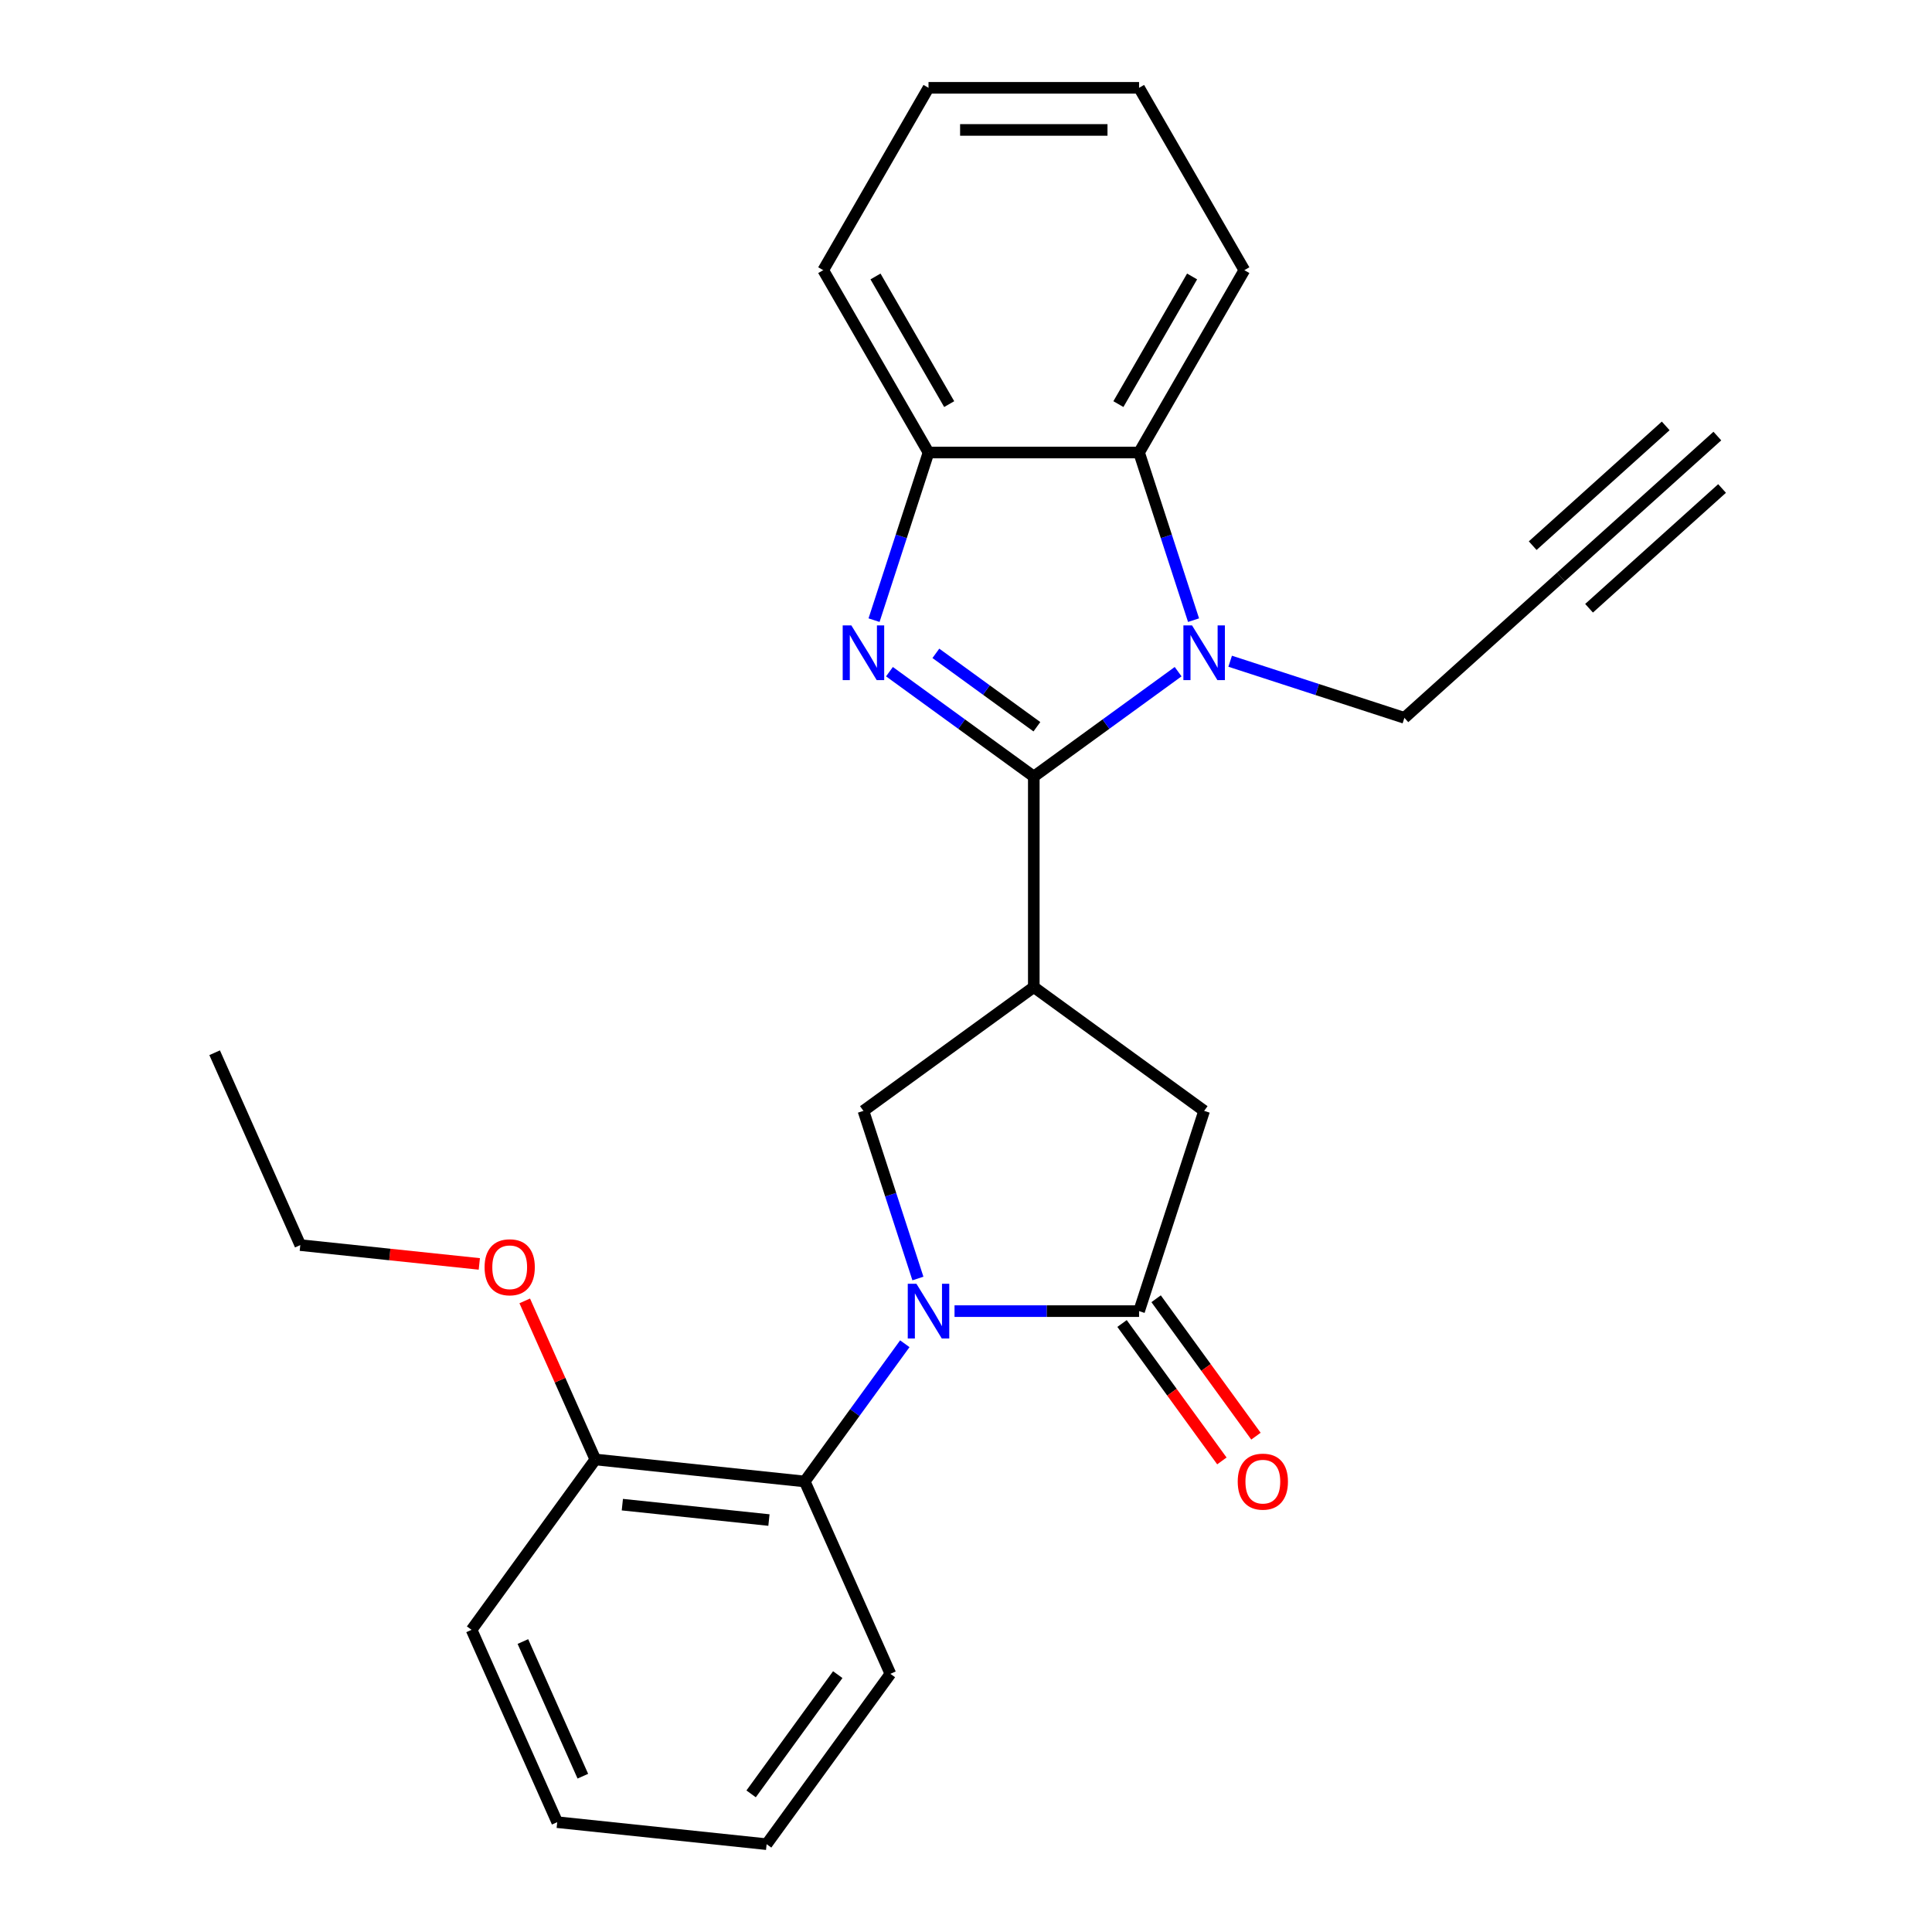 <?xml version='1.0' encoding='iso-8859-1'?>
<svg version='1.1' baseProfile='full'
              xmlns='http://www.w3.org/2000/svg'
                      xmlns:rdkit='http://www.rdkit.org/xml'
                      xmlns:xlink='http://www.w3.org/1999/xlink'
                  xml:space='preserve'
width='1000px' height='1000px' viewBox='0 0 1000 1000'>
<!-- END OF HEADER -->
<rect style='opacity:1.0;fill:#FFFFFF;stroke:none' width='1000' height='1000' x='0' y='0'> </rect>
<path class='bond-1' d='M 535.09,401.938 L 497.737,374.799' style='fill:none;fill-rule:evenodd;stroke:#000000;stroke-width:6px;stroke-linecap:butt;stroke-linejoin:miter;stroke-opacity:1' />
<path class='bond-1' d='M 497.737,374.799 L 460.383,347.66' style='fill:none;fill-rule:evenodd;stroke:#0000FF;stroke-width:6px;stroke-linecap:butt;stroke-linejoin:miter;stroke-opacity:1' />
<path class='bond-1' d='M 536.696,376.162 L 510.549,357.164' style='fill:none;fill-rule:evenodd;stroke:#000000;stroke-width:6px;stroke-linecap:butt;stroke-linejoin:miter;stroke-opacity:1' />
<path class='bond-1' d='M 510.549,357.164 L 484.401,338.167' style='fill:none;fill-rule:evenodd;stroke:#0000FF;stroke-width:6px;stroke-linecap:butt;stroke-linejoin:miter;stroke-opacity:1' />
<path class='bond-2' d='M 535.09,401.938 L 572.444,374.799' style='fill:none;fill-rule:evenodd;stroke:#000000;stroke-width:6px;stroke-linecap:butt;stroke-linejoin:miter;stroke-opacity:1' />
<path class='bond-2' d='M 572.444,374.799 L 609.798,347.66' style='fill:none;fill-rule:evenodd;stroke:#0000FF;stroke-width:6px;stroke-linecap:butt;stroke-linejoin:miter;stroke-opacity:1' />
<path class='bond-3' d='M 535.09,401.938 L 535.09,510.924' style='fill:none;fill-rule:evenodd;stroke:#000000;stroke-width:6px;stroke-linecap:butt;stroke-linejoin:miter;stroke-opacity:1' />
<path class='bond-0' d='M 475.111,661.753 L 461.015,618.369' style='fill:none;fill-rule:evenodd;stroke:#0000FF;stroke-width:6px;stroke-linecap:butt;stroke-linejoin:miter;stroke-opacity:1' />
<path class='bond-0' d='M 461.015,618.369 L 446.918,574.985' style='fill:none;fill-rule:evenodd;stroke:#000000;stroke-width:6px;stroke-linecap:butt;stroke-linejoin:miter;stroke-opacity:1' />
<path class='bond-8' d='M 468.33,695.522 L 442.433,731.166' style='fill:none;fill-rule:evenodd;stroke:#0000FF;stroke-width:6px;stroke-linecap:butt;stroke-linejoin:miter;stroke-opacity:1' />
<path class='bond-8' d='M 442.433,731.166 L 416.536,766.809' style='fill:none;fill-rule:evenodd;stroke:#000000;stroke-width:6px;stroke-linecap:butt;stroke-linejoin:miter;stroke-opacity:1' />
<path class='bond-27' d='M 494.062,678.637 L 541.823,678.637' style='fill:none;fill-rule:evenodd;stroke:#0000FF;stroke-width:6px;stroke-linecap:butt;stroke-linejoin:miter;stroke-opacity:1' />
<path class='bond-27' d='M 541.823,678.637 L 589.584,678.637' style='fill:none;fill-rule:evenodd;stroke:#000000;stroke-width:6px;stroke-linecap:butt;stroke-linejoin:miter;stroke-opacity:1' />
<path class='bond-7' d='M 452.405,320.992 L 466.501,277.609' style='fill:none;fill-rule:evenodd;stroke:#0000FF;stroke-width:6px;stroke-linecap:butt;stroke-linejoin:miter;stroke-opacity:1' />
<path class='bond-7' d='M 466.501,277.609 L 480.597,234.225' style='fill:none;fill-rule:evenodd;stroke:#000000;stroke-width:6px;stroke-linecap:butt;stroke-linejoin:miter;stroke-opacity:1' />
<path class='bond-6' d='M 617.776,320.992 L 603.68,277.609' style='fill:none;fill-rule:evenodd;stroke:#0000FF;stroke-width:6px;stroke-linecap:butt;stroke-linejoin:miter;stroke-opacity:1' />
<path class='bond-6' d='M 603.68,277.609 L 589.584,234.225' style='fill:none;fill-rule:evenodd;stroke:#000000;stroke-width:6px;stroke-linecap:butt;stroke-linejoin:miter;stroke-opacity:1' />
<path class='bond-14' d='M 636.727,342.252 L 681.821,356.904' style='fill:none;fill-rule:evenodd;stroke:#0000FF;stroke-width:6px;stroke-linecap:butt;stroke-linejoin:miter;stroke-opacity:1' />
<path class='bond-14' d='M 681.821,356.904 L 726.915,371.556' style='fill:none;fill-rule:evenodd;stroke:#000000;stroke-width:6px;stroke-linecap:butt;stroke-linejoin:miter;stroke-opacity:1' />
<path class='bond-5' d='M 535.09,510.924 L 446.918,574.985' style='fill:none;fill-rule:evenodd;stroke:#000000;stroke-width:6px;stroke-linecap:butt;stroke-linejoin:miter;stroke-opacity:1' />
<path class='bond-9' d='M 535.09,510.924 L 623.262,574.985' style='fill:none;fill-rule:evenodd;stroke:#000000;stroke-width:6px;stroke-linecap:butt;stroke-linejoin:miter;stroke-opacity:1' />
<path class='bond-4' d='M 589.584,678.637 L 623.262,574.985' style='fill:none;fill-rule:evenodd;stroke:#000000;stroke-width:6px;stroke-linecap:butt;stroke-linejoin:miter;stroke-opacity:1' />
<path class='bond-12' d='M 580.766,685.043 L 606.605,720.607' style='fill:none;fill-rule:evenodd;stroke:#000000;stroke-width:6px;stroke-linecap:butt;stroke-linejoin:miter;stroke-opacity:1' />
<path class='bond-12' d='M 606.605,720.607 L 632.443,756.171' style='fill:none;fill-rule:evenodd;stroke:#FF0000;stroke-width:6px;stroke-linecap:butt;stroke-linejoin:miter;stroke-opacity:1' />
<path class='bond-12' d='M 598.401,672.231 L 624.239,707.795' style='fill:none;fill-rule:evenodd;stroke:#000000;stroke-width:6px;stroke-linecap:butt;stroke-linejoin:miter;stroke-opacity:1' />
<path class='bond-12' d='M 624.239,707.795 L 650.078,743.359' style='fill:none;fill-rule:evenodd;stroke:#FF0000;stroke-width:6px;stroke-linecap:butt;stroke-linejoin:miter;stroke-opacity:1' />
<path class='bond-16' d='M 589.584,234.225 L 644.077,139.84' style='fill:none;fill-rule:evenodd;stroke:#000000;stroke-width:6px;stroke-linecap:butt;stroke-linejoin:miter;stroke-opacity:1' />
<path class='bond-16' d='M 578.881,209.168 L 617.026,143.099' style='fill:none;fill-rule:evenodd;stroke:#000000;stroke-width:6px;stroke-linecap:butt;stroke-linejoin:miter;stroke-opacity:1' />
<path class='bond-26' d='M 589.584,234.225 L 480.597,234.225' style='fill:none;fill-rule:evenodd;stroke:#000000;stroke-width:6px;stroke-linecap:butt;stroke-linejoin:miter;stroke-opacity:1' />
<path class='bond-18' d='M 480.597,234.225 L 426.104,139.84' style='fill:none;fill-rule:evenodd;stroke:#000000;stroke-width:6px;stroke-linecap:butt;stroke-linejoin:miter;stroke-opacity:1' />
<path class='bond-18' d='M 491.3,209.168 L 453.155,143.099' style='fill:none;fill-rule:evenodd;stroke:#000000;stroke-width:6px;stroke-linecap:butt;stroke-linejoin:miter;stroke-opacity:1' />
<path class='bond-13' d='M 416.536,766.809 L 308.147,755.417' style='fill:none;fill-rule:evenodd;stroke:#000000;stroke-width:6px;stroke-linecap:butt;stroke-linejoin:miter;stroke-opacity:1' />
<path class='bond-13' d='M 398,786.778 L 322.127,778.804' style='fill:none;fill-rule:evenodd;stroke:#000000;stroke-width:6px;stroke-linecap:butt;stroke-linejoin:miter;stroke-opacity:1' />
<path class='bond-17' d='M 416.536,766.809 L 460.865,866.373' style='fill:none;fill-rule:evenodd;stroke:#000000;stroke-width:6px;stroke-linecap:butt;stroke-linejoin:miter;stroke-opacity:1' />
<path class='bond-10' d='M 807.907,298.63 L 726.915,371.556' style='fill:none;fill-rule:evenodd;stroke:#000000;stroke-width:6px;stroke-linecap:butt;stroke-linejoin:miter;stroke-opacity:1' />
<path class='bond-11' d='M 807.907,298.63 L 888.9,225.703' style='fill:none;fill-rule:evenodd;stroke:#000000;stroke-width:6px;stroke-linecap:butt;stroke-linejoin:miter;stroke-opacity:1' />
<path class='bond-11' d='M 822.493,314.828 L 891.337,252.841' style='fill:none;fill-rule:evenodd;stroke:#000000;stroke-width:6px;stroke-linecap:butt;stroke-linejoin:miter;stroke-opacity:1' />
<path class='bond-11' d='M 793.322,282.431 L 862.166,220.444' style='fill:none;fill-rule:evenodd;stroke:#000000;stroke-width:6px;stroke-linecap:butt;stroke-linejoin:miter;stroke-opacity:1' />
<path class='bond-15' d='M 308.147,755.417 L 289.875,714.377' style='fill:none;fill-rule:evenodd;stroke:#000000;stroke-width:6px;stroke-linecap:butt;stroke-linejoin:miter;stroke-opacity:1' />
<path class='bond-15' d='M 289.875,714.377 L 271.603,673.338' style='fill:none;fill-rule:evenodd;stroke:#FF0000;stroke-width:6px;stroke-linecap:butt;stroke-linejoin:miter;stroke-opacity:1' />
<path class='bond-19' d='M 308.147,755.417 L 244.086,843.589' style='fill:none;fill-rule:evenodd;stroke:#000000;stroke-width:6px;stroke-linecap:butt;stroke-linejoin:miter;stroke-opacity:1' />
<path class='bond-20' d='M 248.093,654.2 L 201.761,649.331' style='fill:none;fill-rule:evenodd;stroke:#FF0000;stroke-width:6px;stroke-linecap:butt;stroke-linejoin:miter;stroke-opacity:1' />
<path class='bond-20' d='M 201.761,649.331 L 155.429,644.461' style='fill:none;fill-rule:evenodd;stroke:#000000;stroke-width:6px;stroke-linecap:butt;stroke-linejoin:miter;stroke-opacity:1' />
<path class='bond-21' d='M 644.077,139.84 L 589.584,45.455' style='fill:none;fill-rule:evenodd;stroke:#000000;stroke-width:6px;stroke-linecap:butt;stroke-linejoin:miter;stroke-opacity:1' />
<path class='bond-22' d='M 460.865,866.373 L 396.805,954.545' style='fill:none;fill-rule:evenodd;stroke:#000000;stroke-width:6px;stroke-linecap:butt;stroke-linejoin:miter;stroke-opacity:1' />
<path class='bond-22' d='M 433.622,866.787 L 388.779,928.508' style='fill:none;fill-rule:evenodd;stroke:#000000;stroke-width:6px;stroke-linecap:butt;stroke-linejoin:miter;stroke-opacity:1' />
<path class='bond-23' d='M 426.104,139.84 L 480.597,45.455' style='fill:none;fill-rule:evenodd;stroke:#000000;stroke-width:6px;stroke-linecap:butt;stroke-linejoin:miter;stroke-opacity:1' />
<path class='bond-29' d='M 244.086,843.589 L 288.415,943.153' style='fill:none;fill-rule:evenodd;stroke:#000000;stroke-width:6px;stroke-linecap:butt;stroke-linejoin:miter;stroke-opacity:1' />
<path class='bond-29' d='M 270.648,849.658 L 301.679,919.353' style='fill:none;fill-rule:evenodd;stroke:#000000;stroke-width:6px;stroke-linecap:butt;stroke-linejoin:miter;stroke-opacity:1' />
<path class='bond-24' d='M 155.429,644.461 L 111.1,544.897' style='fill:none;fill-rule:evenodd;stroke:#000000;stroke-width:6px;stroke-linecap:butt;stroke-linejoin:miter;stroke-opacity:1' />
<path class='bond-28' d='M 589.584,45.455 L 480.597,45.455' style='fill:none;fill-rule:evenodd;stroke:#000000;stroke-width:6px;stroke-linecap:butt;stroke-linejoin:miter;stroke-opacity:1' />
<path class='bond-28' d='M 573.236,67.252 L 496.945,67.252' style='fill:none;fill-rule:evenodd;stroke:#000000;stroke-width:6px;stroke-linecap:butt;stroke-linejoin:miter;stroke-opacity:1' />
<path class='bond-25' d='M 396.805,954.545 L 288.415,943.153' style='fill:none;fill-rule:evenodd;stroke:#000000;stroke-width:6px;stroke-linecap:butt;stroke-linejoin:miter;stroke-opacity:1' />
<path  class='atom-1' d='M 474.337 664.477
L 483.617 679.477
Q 484.537 680.957, 486.017 683.637
Q 487.497 686.317, 487.577 686.477
L 487.577 664.477
L 491.337 664.477
L 491.337 692.797
L 487.457 692.797
L 477.497 676.397
Q 476.337 674.477, 475.097 672.277
Q 473.897 670.077, 473.537 669.397
L 473.537 692.797
L 469.857 692.797
L 469.857 664.477
L 474.337 664.477
' fill='#0000FF'/>
<path  class='atom-2' d='M 440.658 323.717
L 449.938 338.717
Q 450.858 340.197, 452.338 342.877
Q 453.818 345.557, 453.898 345.717
L 453.898 323.717
L 457.658 323.717
L 457.658 352.037
L 453.778 352.037
L 443.818 335.637
Q 442.658 333.717, 441.418 331.517
Q 440.218 329.317, 439.858 328.637
L 439.858 352.037
L 436.178 352.037
L 436.178 323.717
L 440.658 323.717
' fill='#0000FF'/>
<path  class='atom-3' d='M 617.002 323.717
L 626.282 338.717
Q 627.202 340.197, 628.682 342.877
Q 630.162 345.557, 630.242 345.717
L 630.242 323.717
L 634.002 323.717
L 634.002 352.037
L 630.122 352.037
L 620.162 335.637
Q 619.002 333.717, 617.762 331.517
Q 616.562 329.317, 616.202 328.637
L 616.202 352.037
L 612.522 352.037
L 612.522 323.717
L 617.002 323.717
' fill='#0000FF'/>
<path  class='atom-13' d='M 640.644 766.889
Q 640.644 760.089, 644.004 756.289
Q 647.364 752.489, 653.644 752.489
Q 659.924 752.489, 663.284 756.289
Q 666.644 760.089, 666.644 766.889
Q 666.644 773.769, 663.244 777.689
Q 659.844 781.569, 653.644 781.569
Q 647.404 781.569, 644.004 777.689
Q 640.644 773.809, 640.644 766.889
M 653.644 778.369
Q 657.964 778.369, 660.284 775.489
Q 662.644 772.569, 662.644 766.889
Q 662.644 761.329, 660.284 758.529
Q 657.964 755.689, 653.644 755.689
Q 649.324 755.689, 646.964 758.489
Q 644.644 761.289, 644.644 766.889
Q 644.644 772.609, 646.964 775.489
Q 649.324 778.369, 653.644 778.369
' fill='#FF0000'/>
<path  class='atom-16' d='M 250.818 655.933
Q 250.818 649.133, 254.178 645.333
Q 257.538 641.533, 263.818 641.533
Q 270.098 641.533, 273.458 645.333
Q 276.818 649.133, 276.818 655.933
Q 276.818 662.813, 273.418 666.733
Q 270.018 670.613, 263.818 670.613
Q 257.578 670.613, 254.178 666.733
Q 250.818 662.853, 250.818 655.933
M 263.818 667.413
Q 268.138 667.413, 270.458 664.533
Q 272.818 661.613, 272.818 655.933
Q 272.818 650.373, 270.458 647.573
Q 268.138 644.733, 263.818 644.733
Q 259.498 644.733, 257.138 647.533
Q 254.818 650.333, 254.818 655.933
Q 254.818 661.653, 257.138 664.533
Q 259.498 667.413, 263.818 667.413
' fill='#FF0000'/>
</svg>
